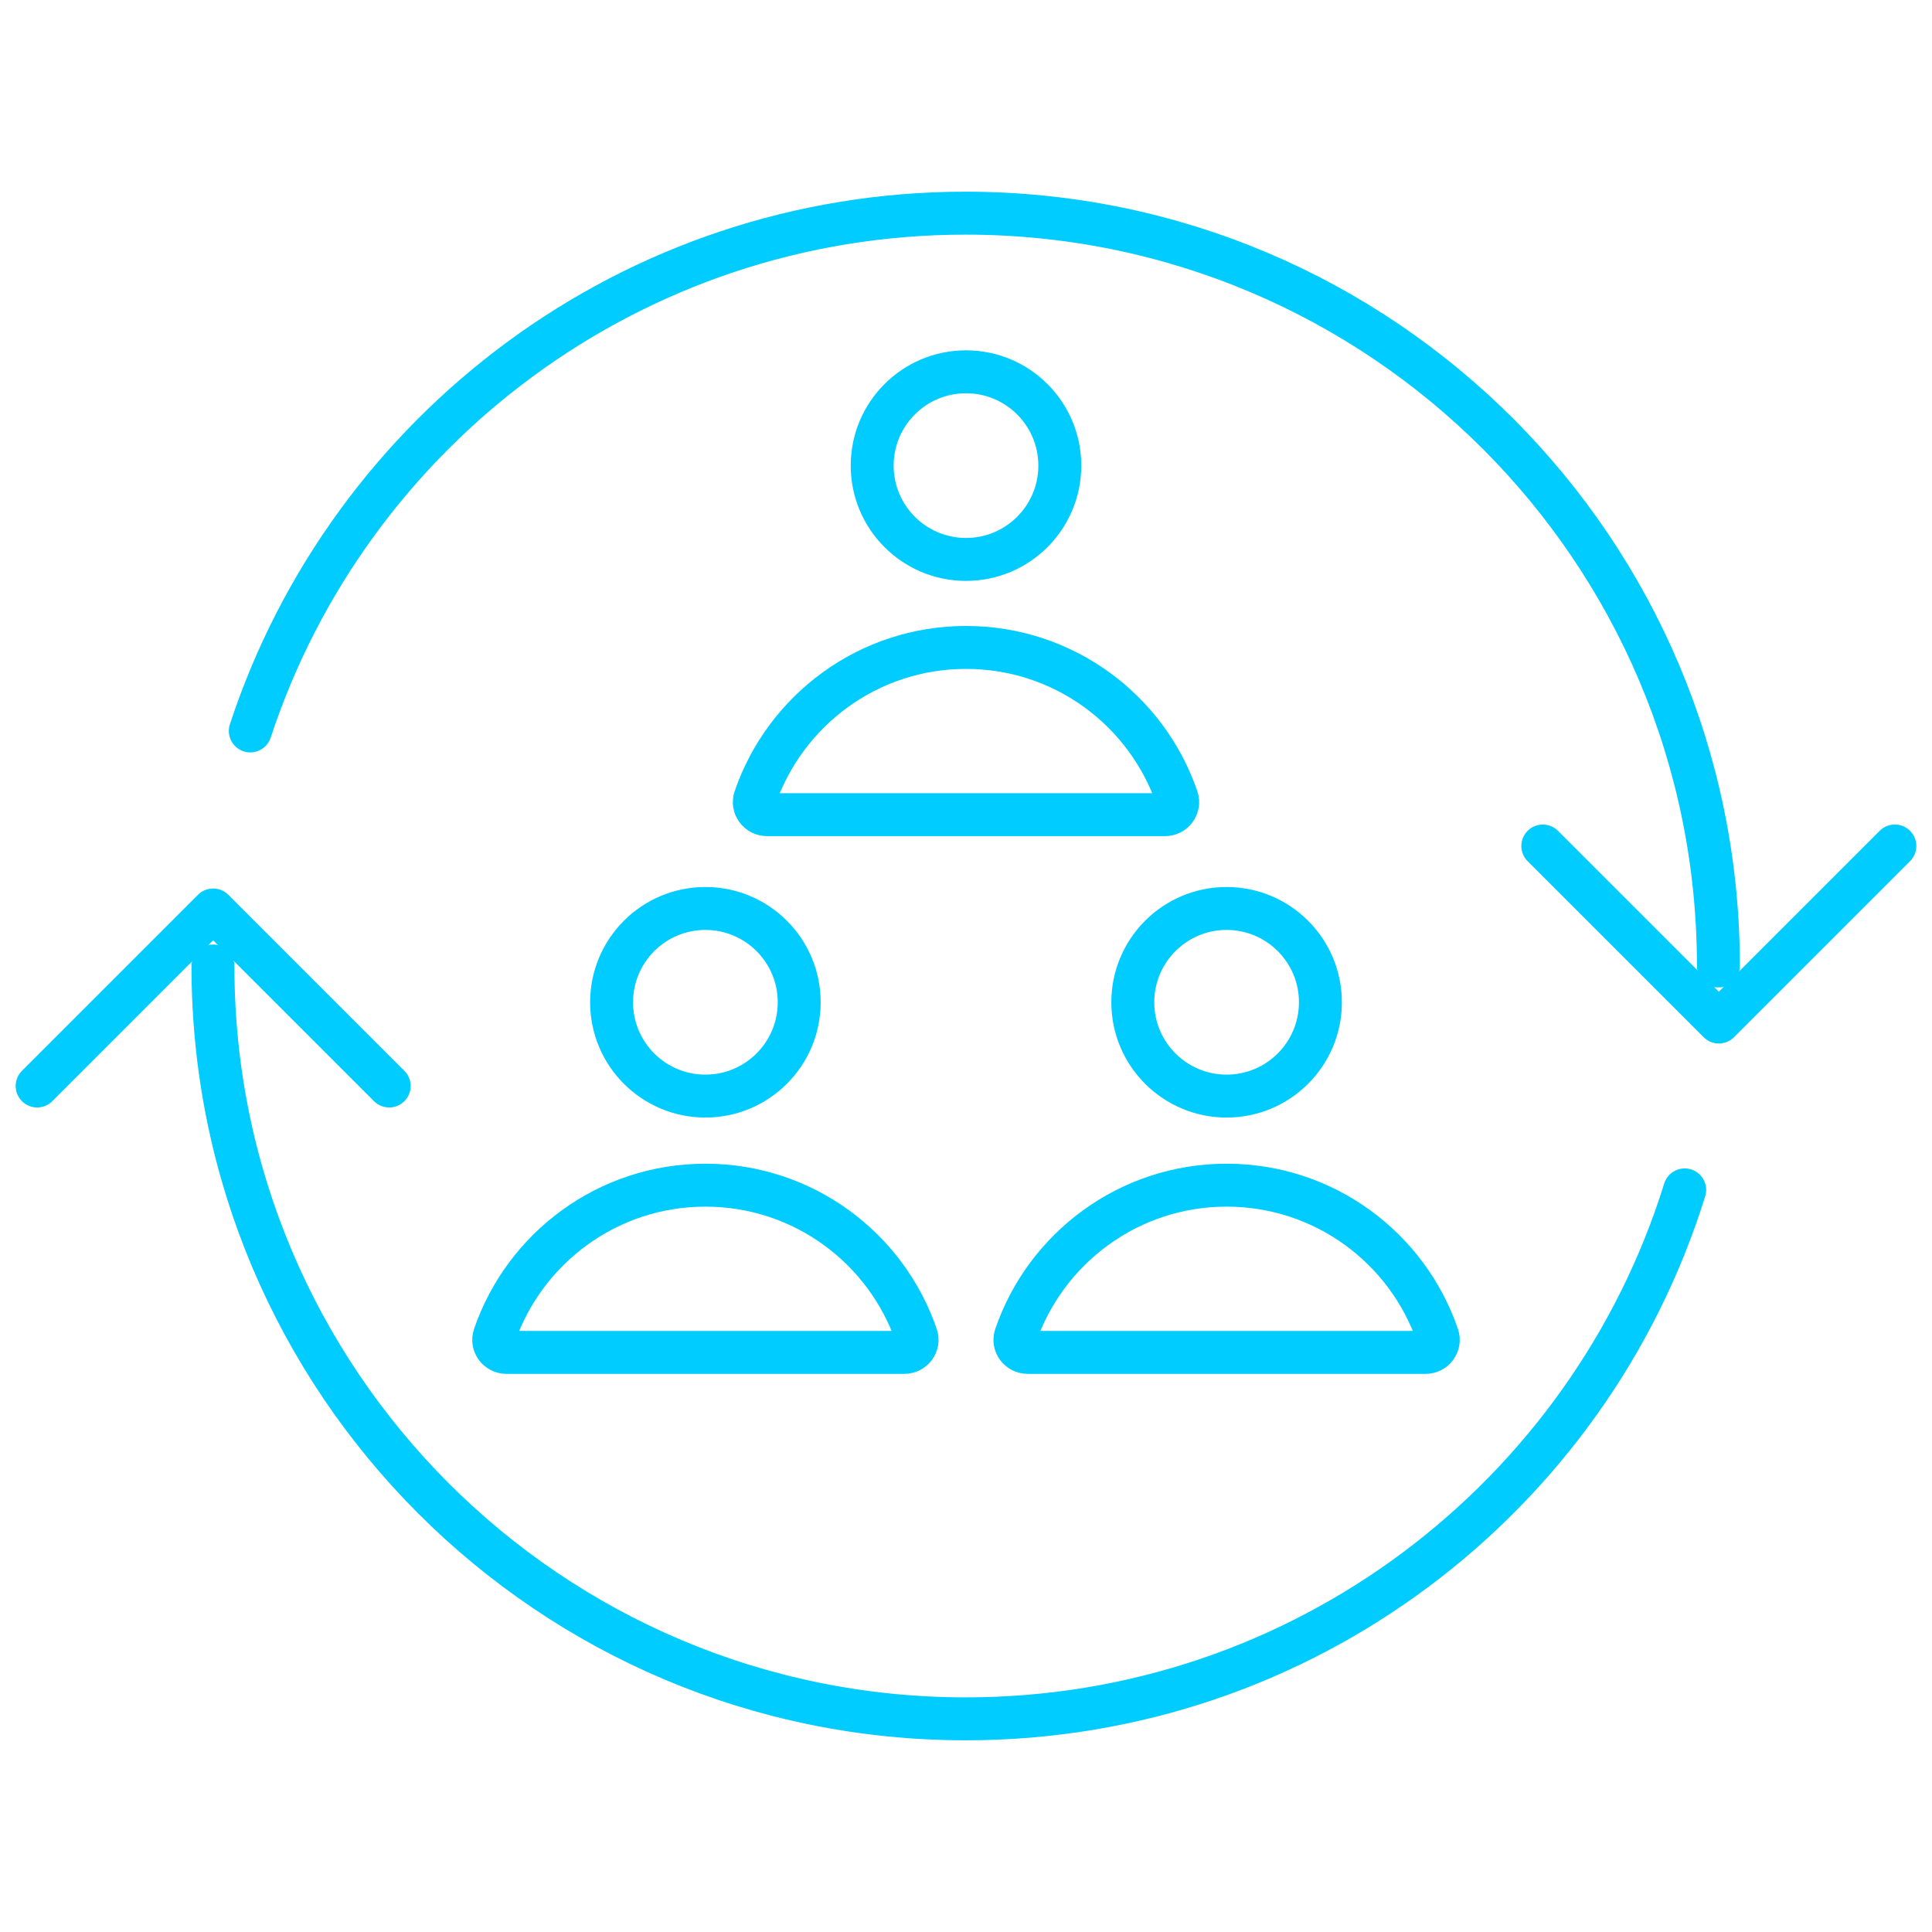 <?xml version="1.0" encoding="UTF-8"?>
<svg xmlns="http://www.w3.org/2000/svg" viewBox="0 0 90 90">
  <defs>
    <style>
      .cls-1 {
        fill: none;
        stroke: #0cf;
        stroke-linecap: round;
        stroke-linejoin: round;
        stroke-width: 2px;
      }
    </style>
  </defs>
  <g id="INSPI">
    <g>
      <polyline class="cls-1" points="1.73 50.59 9.93 42.39 18.13 50.59"/>
      <polyline class="cls-1" points="71.87 39.41 80.07 47.61 88.27 39.41"/>
      <path class="cls-1" d="M78.48,55.43c-4.44,14.28-17.76,24.64-33.49,24.64-19.37,0-35.07-15.7-35.07-35.07"/>
      <path class="cls-1" d="M11.66,34.05c4.6-14,17.78-24.12,33.32-24.12,19.37,0,35.07,15.7,35.07,35.07"/>
    </g>
  </g>
  <g id="DESIGN">
    <g>
      <circle class="cls-1" cx="45" cy="21.69" r="4.37"/>
      <path class="cls-1" d="M54.27,37.95c.4,0,.69-.39.56-.77-1.4-4.09-5.27-7.02-9.83-7.02s-8.43,2.94-9.83,7.02c-.13.38.16.77.56.77h18.54Z"/>
      <circle class="cls-1" cx="57.14" cy="46.69" r="4.37"/>
      <path class="cls-1" d="M66.41,63c.4,0,.69-.39.56-.77-1.4-4.09-5.27-7.02-9.83-7.02s-8.43,2.94-9.83,7.02c-.13.38.16.77.56.77h18.54Z"/>
      <circle class="cls-1" cx="32.86" cy="46.69" r="4.37"/>
      <path class="cls-1" d="M42.13,63c.4,0,.69-.39.56-.77-1.4-4.09-5.27-7.02-9.83-7.02s-8.43,2.94-9.83,7.02c-.13.38.16.77.56.77h18.54Z"/>
    </g>
  </g>
</svg>